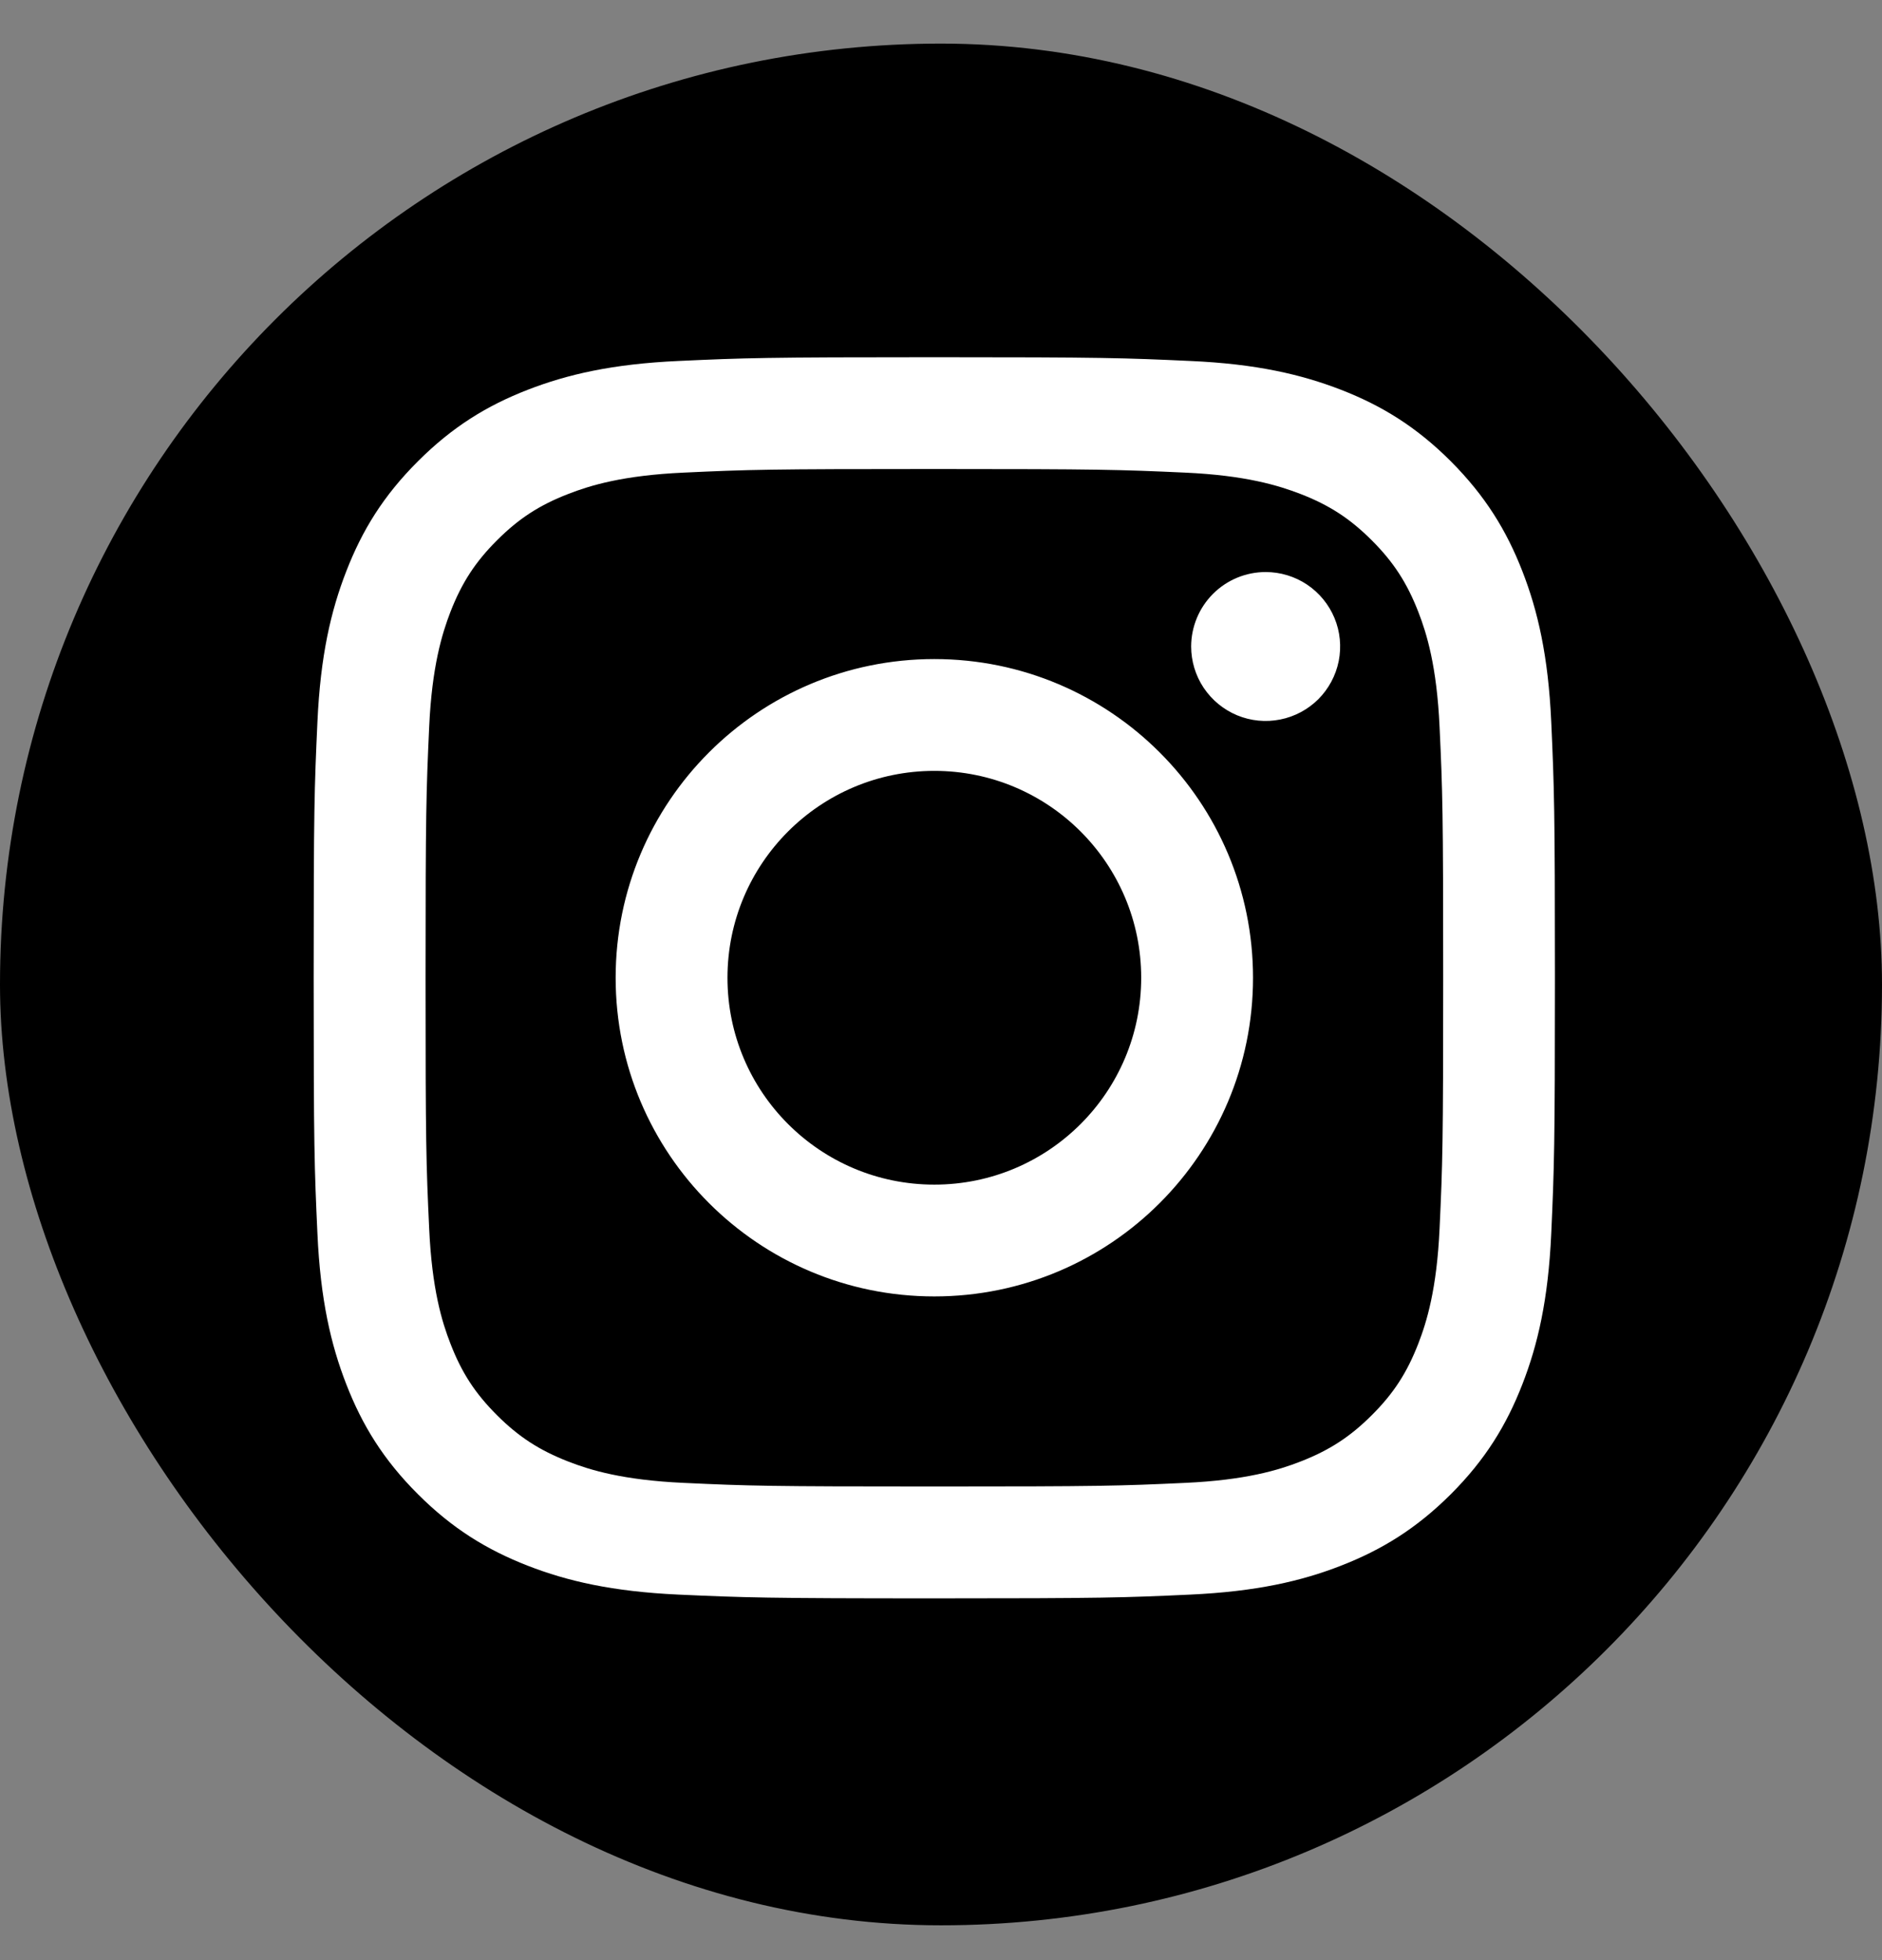 <svg width="24" height="25" viewBox="0 0 24 25" fill="none" xmlns="http://www.w3.org/2000/svg">
<rect x="0" y="0" width="24" height="25" fill="#808080" stroke="none"/>
<g clip-path="url(#clip0_411_7158)">
<path d="M6.086 24.471C4.658 24.406 3.883 24.168 3.367 23.967C2.684 23.701 2.197 23.384 1.684 22.872C1.171 22.36 0.854 21.873 0.589 21.19C0.388 20.674 0.151 19.899 0.086 18.471C0.014 16.928 0 16.466 0 12.557C0 8.648 0.016 8.186 0.085 6.641C0.15 5.214 0.389 4.44 0.588 3.923C0.855 3.24 1.172 2.753 1.683 2.239C2.196 1.727 2.683 1.409 3.367 1.144C3.882 0.943 4.658 0.705 6.085 0.641C7.629 0.57 8.092 0.556 12 0.556C15.909 0.556 16.371 0.571 17.915 0.641C19.342 0.705 20.116 0.944 20.633 1.144C21.317 1.409 21.804 1.727 22.317 2.239C22.829 2.751 23.145 3.239 23.412 3.922C23.613 4.438 23.85 5.213 23.915 6.641C23.986 8.185 24 8.647 24 12.556C24 16.463 23.986 16.927 23.915 18.471C23.85 19.899 23.611 20.674 23.412 21.19C23.145 21.873 22.829 22.36 22.317 22.872C21.805 23.384 21.317 23.701 20.633 23.967C20.118 24.168 19.342 24.406 17.915 24.471C16.372 24.541 15.909 24.556 12 24.556C8.092 24.556 7.629 24.542 6.086 24.471Z" fill="black"/>
<path d="M9.277 12.471C9.277 11.014 10.458 9.832 11.915 9.832C13.372 9.832 14.553 11.014 14.553 12.471C14.553 13.928 13.372 15.109 11.915 15.109C10.458 15.109 9.277 13.928 9.277 12.471ZM7.851 12.471C7.851 14.715 9.67 16.535 11.915 16.535C14.16 16.535 15.979 14.715 15.979 12.471C15.979 10.226 14.16 8.406 11.915 8.406C9.67 8.406 7.851 10.226 7.851 12.471M15.19 8.245C15.19 8.433 15.246 8.617 15.35 8.773C15.455 8.929 15.603 9.051 15.776 9.123C15.95 9.195 16.141 9.214 16.325 9.177C16.509 9.141 16.679 9.05 16.812 8.918C16.944 8.785 17.035 8.616 17.072 8.431C17.108 8.247 17.09 8.056 17.018 7.883C16.946 7.709 16.824 7.561 16.668 7.456C16.512 7.352 16.328 7.296 16.141 7.296H16.14C15.888 7.296 15.647 7.396 15.469 7.574C15.291 7.752 15.191 7.993 15.19 8.245ZM8.717 18.913C7.946 18.878 7.526 18.75 7.247 18.641C6.878 18.497 6.614 18.326 6.337 18.049C6.06 17.772 5.888 17.509 5.745 17.139C5.636 16.861 5.508 16.441 5.473 15.669C5.434 14.835 5.427 14.585 5.427 12.471C5.427 10.357 5.435 10.107 5.473 9.272C5.508 8.501 5.637 8.082 5.745 7.802C5.889 7.433 6.06 7.169 6.337 6.892C6.614 6.615 6.877 6.443 7.247 6.3C7.526 6.191 7.946 6.063 8.717 6.028C9.552 5.989 9.802 5.982 11.915 5.982C14.028 5.982 14.279 5.99 15.114 6.028C15.885 6.063 16.304 6.192 16.584 6.3C16.953 6.443 17.217 6.615 17.494 6.892C17.771 7.169 17.942 7.433 18.086 7.802C18.195 8.081 18.323 8.501 18.358 9.272C18.397 10.107 18.404 10.357 18.404 12.471C18.404 14.585 18.397 14.835 18.358 15.669C18.323 16.441 18.194 16.861 18.086 17.139C17.942 17.509 17.771 17.773 17.494 18.049C17.217 18.326 16.953 18.497 16.584 18.641C16.305 18.75 15.885 18.878 15.114 18.913C14.279 18.952 14.029 18.959 11.915 18.959C9.801 18.959 9.551 18.952 8.717 18.913M8.652 4.604C7.809 4.642 7.233 4.776 6.731 4.971C6.21 5.173 5.769 5.444 5.329 5.884C4.888 6.324 4.618 6.765 4.416 7.286C4.22 7.789 4.086 8.365 4.048 9.207C4.009 10.051 4 10.321 4 12.471C4 14.62 4.009 14.89 4.048 15.734C4.086 16.576 4.22 17.152 4.416 17.655C4.618 18.175 4.888 18.617 5.329 19.057C5.769 19.497 6.21 19.767 6.731 19.97C7.234 20.166 7.809 20.299 8.652 20.338C9.496 20.376 9.766 20.386 11.915 20.386C14.065 20.386 14.334 20.377 15.178 20.338C16.021 20.299 16.596 20.166 17.099 19.97C17.62 19.767 18.061 19.497 18.502 19.057C18.942 18.617 19.212 18.175 19.414 17.655C19.61 17.152 19.744 16.576 19.782 15.734C19.82 14.889 19.829 14.62 19.829 12.471C19.829 10.321 19.82 10.051 19.782 9.207C19.744 8.365 19.61 7.789 19.414 7.286C19.212 6.766 18.941 6.325 18.502 5.884C18.062 5.444 17.62 5.173 17.1 4.971C16.596 4.776 16.021 4.641 15.179 4.604C14.335 4.565 14.065 4.556 11.916 4.556C9.767 4.556 9.496 4.565 8.652 4.604" fill="white"/>
</g>
<defs>
<clipPath id="clip0_411_7158">
<rect y="0.556" width="24" height="24" rx="12" fill="white"/>
</clipPath>
</defs>
</svg>
